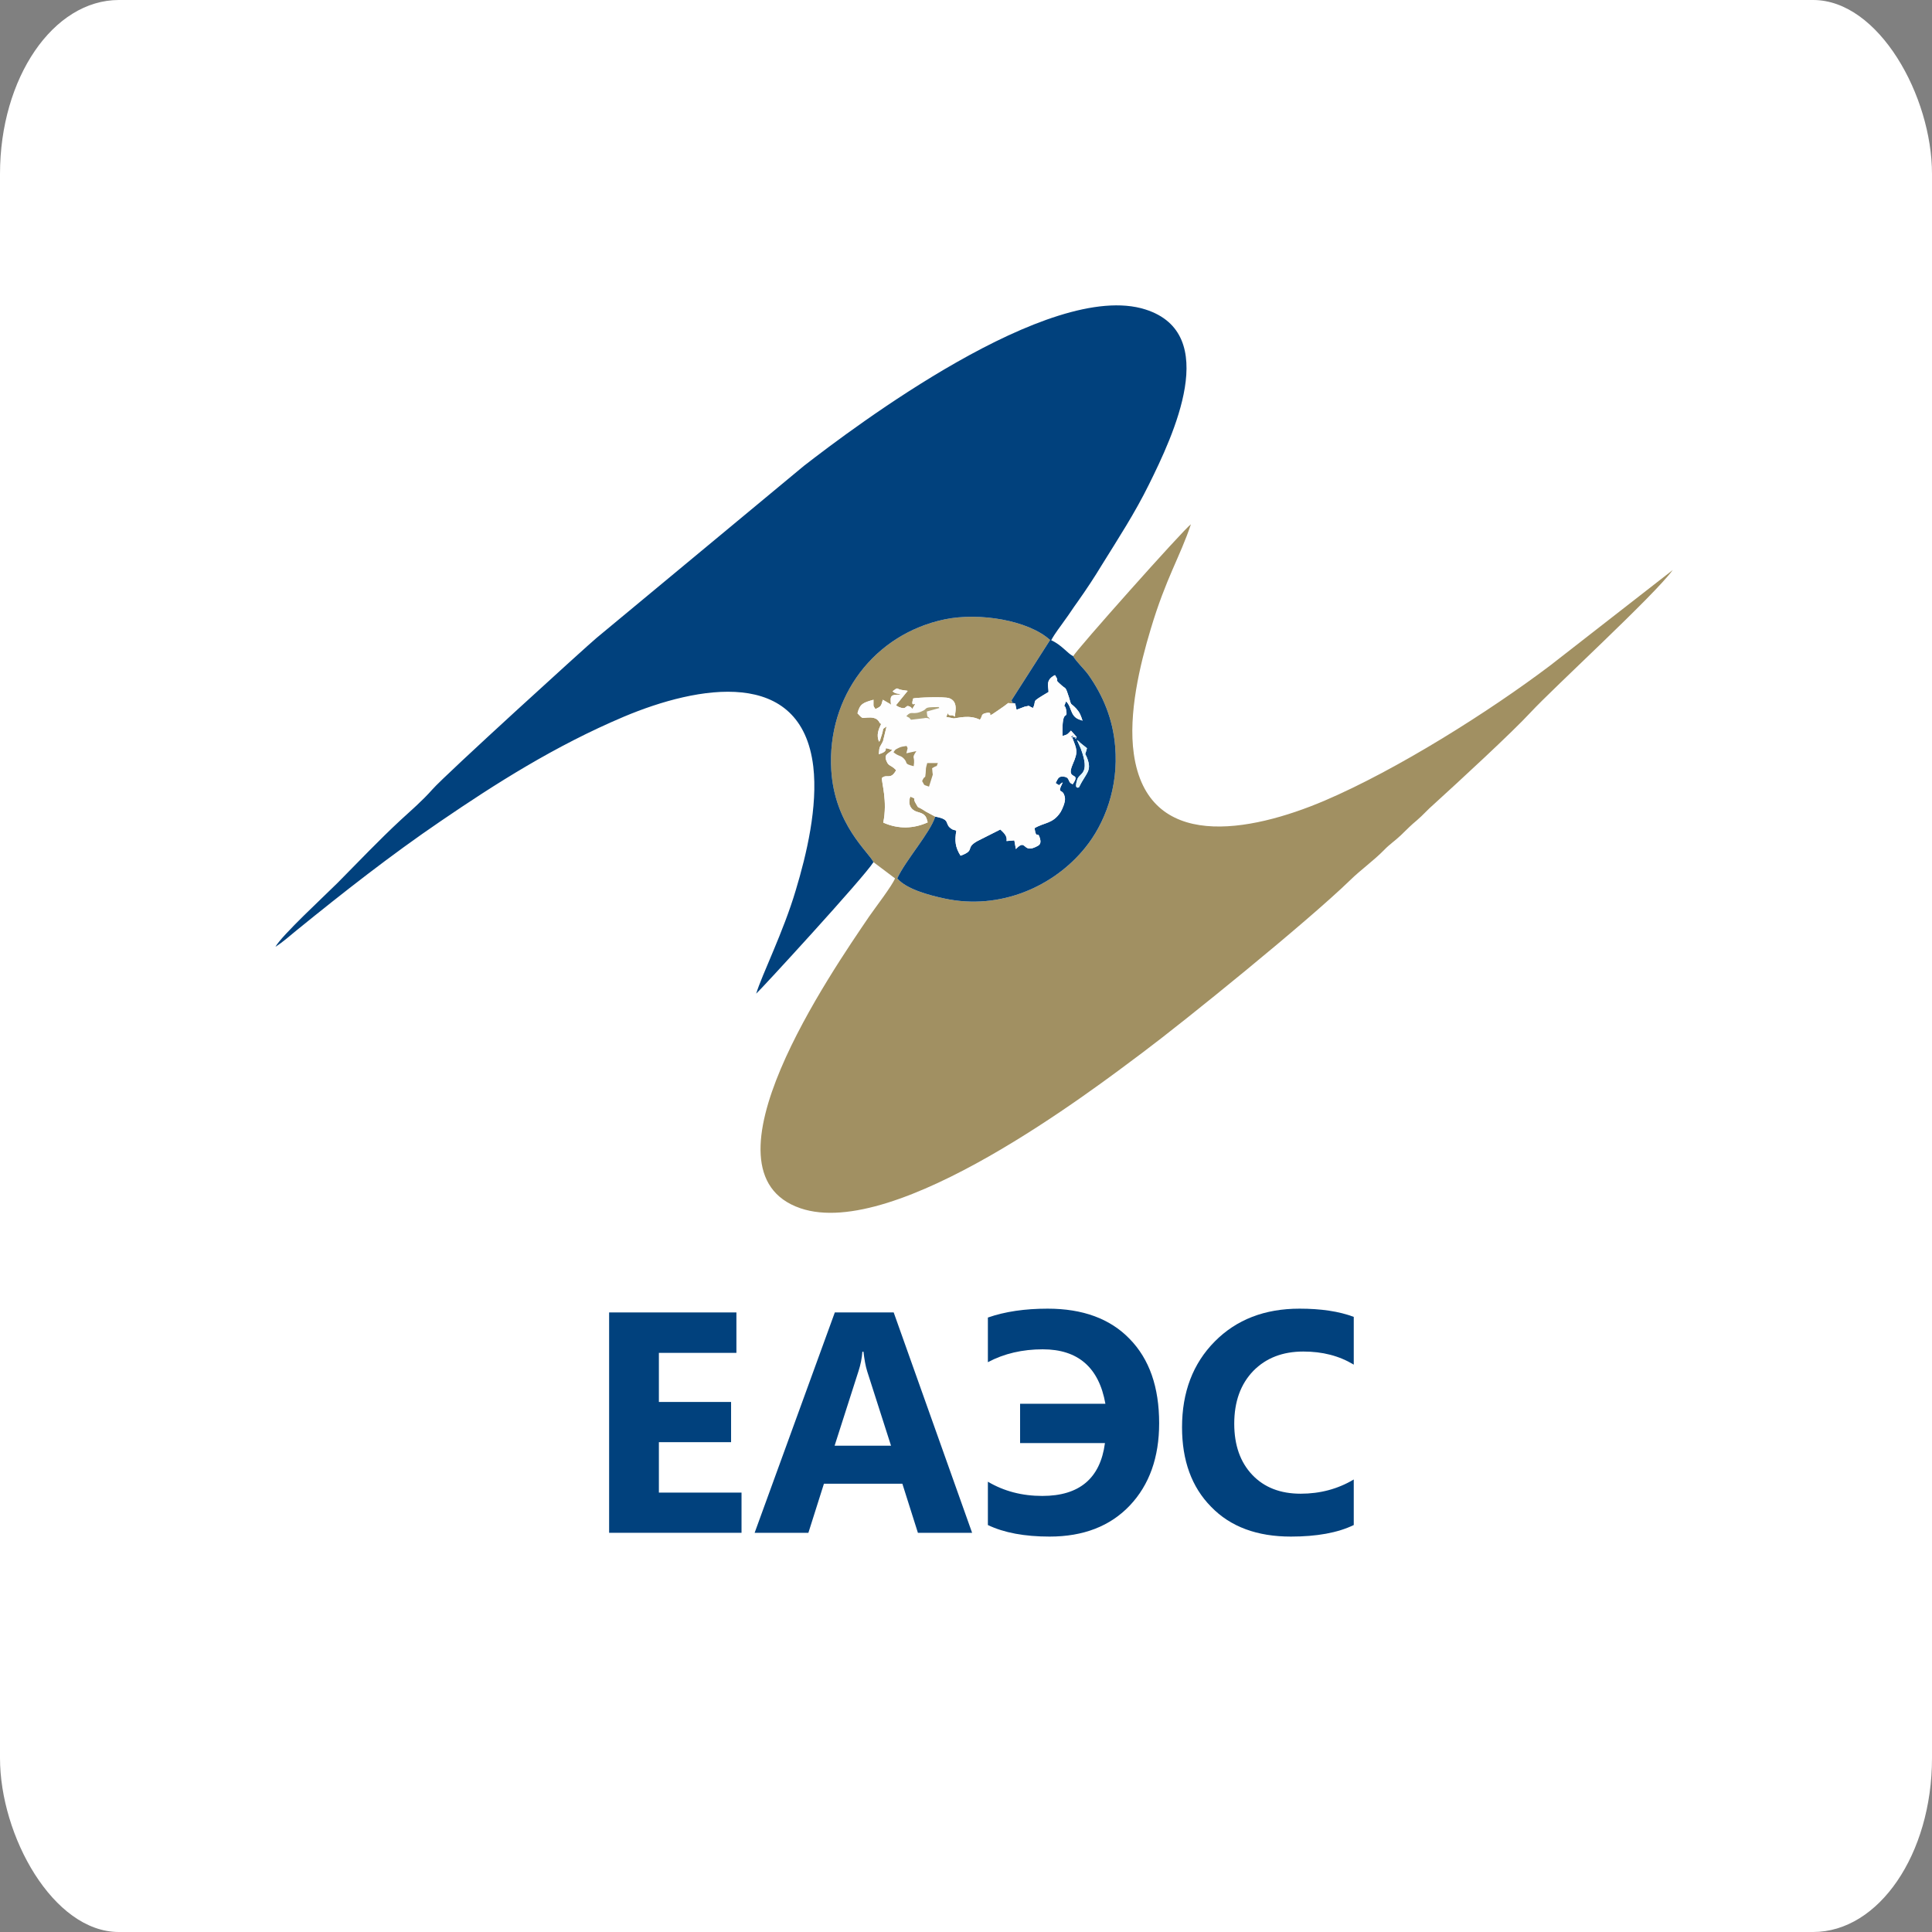 <?xml version="1.0" encoding="UTF-8"?>
<!DOCTYPE svg PUBLIC "-//W3C//DTD SVG 1.1//EN" "http://www.w3.org/Graphics/SVG/1.1/DTD/svg11.dtd">
<!-- Creator: CorelDRAW 2021.5 -->
<svg xmlns="http://www.w3.org/2000/svg" xml:space="preserve" width="150px" height="150px" version="1.1" style="shape-rendering:geometricPrecision; text-rendering:geometricPrecision; image-rendering:optimizeQuality; fill-rule:evenodd; clip-rule:evenodd"
viewBox="0 0 869.7 869.7"
 xmlns:xlink="http://www.w3.org/1999/xlink"
 xmlns:xodm="http://www.corel.com/coreldraw/odm/2003">
 <rect x="0" y="0" width="869.7" height="869.7" fill="#808080" stroke="none"/>
 <defs>
  <style type="text/css">
   <![CDATA[
    .fil2 {fill:#01417D}
    .fil1 {fill:#A19062}
    .fil5 {fill:#AEA379}
    .fil4 {fill:#E7F8FE}
    .fil3 {fill:#FEFEFE}
    .fil0 {fill:white}
    .fil6 {fill:#01417D;fill-rule:nonzero}
   ]]>
  </style>
 </defs>
 <g id="Слой_x0020_1">
  <rect class="fil0" width="869.7" height="869.7" rx="53.5" ry="78.3"/>
  <g id="_1912295787808">
   <path class="fil1" d="M483.1 295.4c1.6,2.7 4.5,5.2 6.8,8.3 6.6,9.3 11.1,20 12.1,32.3 1.6,18.5 -4.8,34.9 -13.5,45.6 -14.2,17.6 -38.4,28.2 -63.2,22.9 -7.5,-1.6 -17.3,-4.3 -21.4,-9.1 3.8,-8.2 14.9,-20.6 17.1,-27.8l-4.3 -2.3c-4.6,-3.1 -2.7,-0.7 -4.5,-3.7 -1.6,-2.6 0.8,-1.7 -2.4,-3 -0.9,2 -0.9,5.7 3.2,6.9 0.2,0.1 0.5,0.1 0.7,0.2 3.1,0.9 3.3,2.3 3.9,4.5 -6.2,2.8 -13,3.2 -20,0.1 2,-9.7 -0.8,-18 -0.6,-20.1 2.3,-2 3.9,1.1 6.4,-3.5 -2.4,-2.5 -3.3,-1.7 -4.2,-3.8 -1.6,-3.4 0.7,-3.5 2.5,-5.3 -6.1,-1.9 0.2,0.1 -6.1,1.9 0.3,-4.1 0.4,-2.7 1.9,-5.9l1.6 -6.6c-2.6,1.9 -0.8,0 -2.5,4.8 -0.8,2.2 0.2,0.5 -0.9,2.1 -1.3,-3.1 -0.2,-5.5 0.9,-7.9 -0.1,-0.1 -0.3,-0.6 -0.4,-0.5 -0.3,0.6 -0.2,-2.3 -4.2,-2.5 -4.4,-0.1 -3.1,1.2 -6,-1.9 1.1,-4.4 2.7,-4.8 7.2,-6.1 0.1,3 -0.4,2.4 0.9,4.2 2.4,-1.2 2.5,-1.1 3.3,-4.2l3.1 1.8c0.2,0.1 0.4,0.3 0.6,0.5 -0.5,-4.4 -0.1,-4.6 4.4,-4.6 -1.5,-0.8 -2.1,-0.1 -3.7,-1.5 2.8,-2.2 1.5,-1 4.2,-0.6l2.1 0.3c0.2,0 0.4,0.1 0.5,0.1l-5.3 6.5c0.2,0.1 1,0.6 1.2,0.7 4.4,1.9 2.5,-1.7 5.6,0.2l0.4 0.5c0,0.1 0,0.3 0.1,0.3 3.5,-5.3 -1.3,0.9 0.5,-4.8 1.7,-0.4 13.9,-0.9 16.2,-0.1 2.9,1.1 3.1,3.6 2.8,6.1 -0.5,3.8 0.1,1.5 -1.8,1.6 -2.9,0.3 -0.3,-3.3 -2.4,0.7l3.4 0.7c1.8,-0.1 7.1,-1.8 11.8,0.6 1.3,-1.6 0.3,-2.5 2.7,-3 5.1,-1.1 -2.7,4.5 8.2,-3.1 3.2,-2.3 0.5,-1.1 5,-1.2 -3.2,-0.9 -0.4,-0.1 -1.7,-1.4l17.4 -27.2c-9.8,-8.9 -31.8,-12.5 -47.4,-9.3 -31.6,6.6 -53.1,34.6 -51.1,67.9 1.5,24.6 16.9,36.9 19,41.4l9.7 7.3c-1.2,3.2 -8.9,13.2 -11.6,17.1 -16.6,24.5 -79.3,114.8 -31,131.4 43,14.7 132,-53.6 154.2,-70.2 18.7,-14 73.7,-58.5 93.3,-77.5 4.8,-4.7 10.5,-8.7 15.3,-13.6 2.5,-2.6 5,-4.2 7.5,-6.6 3,-2.9 4.3,-4.3 7.3,-6.8 2.8,-2.4 4.7,-4.7 7.6,-7.2 11.2,-10.2 34.9,-32 43.6,-41.4 10.4,-11.2 55.5,-52.5 63.9,-64l-55.2 43c-27.4,20.7 -68.7,46.8 -101.7,60.9 -33.5,14.2 -79.4,23 -85.7,-21.1 -2.6,-18.1 2.8,-40.3 7.6,-56.2 6.9,-23.1 13.2,-32.5 18.1,-47.2 -3.4,2.4 -51.9,56.9 -53,59.4z"/>
   <path class="fil2" d="M485.7 354.4c0,0 -2.3,1.3 -0.8,-3.4 0.9,-3.2 6.1,-2.2 1.6,-14.1l-1.7 -3.8c1.2,0.9 0.5,0.3 1.5,1.3l3 2.4c-1,4.1 -1.1,1.4 0.1,4.5 2.2,5.9 -0.4,6.4 -3.7,13.1zm-92.5 33.7c-2.1,-4.5 -17.5,-16.8 -19,-41.4 -2,-33.3 19.5,-61.3 51.1,-67.9 15.6,-3.2 37.6,0.4 47.4,9.3l-17.4 27.2c1.3,1.3 -1.5,0.5 1.7,1.4l0.6 2.8c0.3,-0.1 3.7,-1.4 3.7,-1.4 3,-0.5 0.8,-0.6 3.7,0.6 2,-4.1 -1.7,-2 7,-7.2 0,-2.6 -1.5,-5.4 2.9,-7.6 2.6,3.9 -1.1,1 3.2,4.8 1.7,1.5 1.5,0.2 3.1,5.2 1.3,4.4 0.4,2 3.3,5.1 1.6,1.8 2,3 2.8,5.4 -2.3,-0.7 -3.6,-1.3 -4.7,-3.5 -0.9,-1.9 -1.1,-3.6 -2.7,-5.2 -1.5,3.7 -0.5,0.9 0,3.7 1,5.5 -2,-1.7 -1.6,11.9 2.6,-0.8 2,-0.6 3.8,-2.4l2.6 2.9c-2.1,1.7 1.3,0.1 -1.2,0.1 -4,-0.1 1.8,-1.4 -0.9,-0.1 2.1,5.6 2.9,6.3 0.3,12.2 -3.4,7.8 4.1,3 0,9 -2.6,-0.8 -0.9,-3.1 -4.2,-3.4 -2.1,-0.2 -2.4,0.7 -3.5,2.9 2.6,1.5 0.6,1.1 3.2,-0.3 -3,6.2 0.2,1.8 1,7.1 0.2,1.7 -1.1,4.8 -2,6.3 -3.5,5.3 -7.1,4.5 -11.7,7.2 0.8,5.5 1.4,0.7 2.5,4.8 0.6,2.5 -0.5,3 -2.3,3.8 -5.6,2.5 -3.9,-4.1 -8.6,0.8l-0.7 -3.9 -3.5 0.3c0.4,-2.2 -1.1,-3.6 -2.8,-5.2l-10.3 5.2c-5.8,3.2 -0.7,4.1 -7.6,6.6 -2.4,-3.8 -2.7,-6.7 -1.9,-11.3l-1.7 -0.5c-4.3,-2.4 -0.1,-4.4 -7.8,-5.8 -2.2,7.2 -13.3,19.6 -17.1,27.8 4.1,4.8 13.9,7.5 21.4,9.1 24.8,5.3 49,-5.3 63.2,-22.9 8.7,-10.7 15.1,-27.1 13.5,-45.6 -1,-12.3 -5.5,-23 -12.1,-32.3 -2.3,-3.1 -5.2,-5.6 -6.8,-8.3 -2.6,-1.3 -5.2,-5.1 -9.9,-7.2 2,-3.6 3.9,-5.8 6.1,-9 2.3,-3.1 3.6,-5.3 5.8,-8.3 4.1,-5.8 7.4,-10.8 11.1,-16.9 7.2,-11.6 14.7,-23.1 21,-35.9 10.9,-22 32.7,-67.9 -1.6,-78.8 -43.1,-13.7 -131.5,53.2 -153.7,70.4l-93.4 77.5c-4.1,3.4 -68,61.5 -73.8,68.1 -4.7,5.3 -9.3,9.2 -14.3,13.8 -9.9,9.2 -18.8,18.6 -28.5,28.4 -5.4,5.4 -25.1,23.6 -27.9,28.7 3.6,-2.3 6.4,-4.9 9.5,-7.4 20.8,-16.9 42.6,-34 64.8,-49.1 24.6,-16.8 51.4,-33.9 82.6,-47.1 33.3,-14 79.8,-22.5 85.2,22.4 2.1,18.1 -3,39.6 -7.9,55.8 -5.5,18.6 -15.3,38.2 -17.8,46.5 2,-1.7 48.4,-52.2 52.8,-59.2z"/>
   <path class="fil3" d="M415.1 351.6c1.4,-3.2 1.3,-0.3 1.6,-3.6 0.2,-2.7 -0.1,-1.5 0.7,-4.5l4.8 0c-1.2,2.4 0.8,0.3 -2.6,2.3 0,0.8 0.3,2.9 0.3,2.9l-1.7 5.4c-2.8,-1 -1.8,-0.3 -3.1,-2.5zm-12.9 -13c1,-1.2 0.4,-1 2.5,-2 1,-0.5 2,-0.6 3.4,-0.8 0.7,1.4 0.5,0.6 -0.1,3.3l4.5 -1c-2.5,3.9 -0.4,1.7 -1.2,6.8 -4.8,-1.2 -2.3,-1.3 -4.5,-3.5 -1.5,-1.5 -2.4,-0.9 -4.6,-2.8zm5.8 -16.2c2.5,-2.9 2.8,0 7.8,-2.6 1.6,-0.9 0.2,-1.5 5.7,-1.5 1.9,0 0.6,-0.2 1.4,0.4l-5.7 1.6c0.3,4 0.5,1.3 1.4,3.6 -0.5,-0.3 -0.1,-0.6 -1.5,-0.7 -0.2,0 -0.4,0 -0.6,0 -0.1,0 -0.4,0.1 -0.5,0.1l-5.9 0.7c-1.4,-1.5 0,-0.4 -2.1,-1.6zm49 -5.7c-4.5,0.1 -1.8,-1.1 -5,1.2 -10.9,7.6 -3.1,2 -8.2,3.1 -2.4,0.5 -1.4,1.4 -2.7,3 -4.7,-2.4 -10,-0.7 -11.8,-0.6l-3.4 -0.7c2.1,-4 -0.5,-0.4 2.4,-0.7 1.9,-0.1 1.3,2.2 1.8,-1.6 0.3,-2.5 0.1,-5 -2.8,-6.1 -2.3,-0.8 -14.5,-0.3 -16.2,0.1 -1.8,5.7 3,-0.5 -0.5,4.8 -0.1,0 -0.1,-0.2 -0.1,-0.3l-0.4 -0.5c-3.1,-1.9 -1.2,1.7 -5.6,-0.2 -0.2,-0.1 -1,-0.6 -1.2,-0.7l5.3 -6.5c-0.1,0 -0.3,-0.1 -0.5,-0.1l-2.1 -0.3c-2.7,-0.4 -1.4,-1.6 -4.2,0.6 1.6,1.4 2.2,0.7 3.7,1.5 -4.5,0 -4.9,0.2 -4.4,4.6 -0.2,-0.2 -0.4,-0.4 -0.6,-0.5l-3.1 -1.8c-0.8,3.1 -0.9,3 -3.3,4.2 -1.3,-1.8 -0.8,-1.2 -0.9,-4.2 -4.5,1.3 -6.1,1.7 -7.2,6.1 2.9,3.1 1.6,1.8 6,1.9 4,0.2 3.9,3.1 4.2,2.5 0.1,-0.1 0.3,0.4 0.4,0.5 -1.1,2.4 -2.2,4.8 -0.9,7.9 1.1,-1.6 0.1,0.1 0.9,-2.1 1.7,-4.8 -0.1,-2.9 2.5,-4.8l-1.6 6.6c-1.5,3.2 -1.6,1.8 -1.9,5.9 6.3,-1.8 0,-3.8 6.1,-1.9 -1.8,1.8 -4.1,1.9 -2.5,5.3 0.9,2.1 1.8,1.3 4.2,3.8 -2.5,4.6 -4.1,1.5 -6.4,3.5 -0.2,2.1 2.6,10.4 0.6,20.1 7,3.1 13.8,2.7 20,-0.1 -0.6,-2.2 -0.8,-3.6 -3.9,-4.5 -0.2,-0.1 -0.5,-0.1 -0.7,-0.2 -4.1,-1.2 -4.1,-4.9 -3.2,-6.9 3.2,1.3 0.8,0.4 2.4,3 1.8,3 -0.1,0.6 4.5,3.7l4.3 2.3c7.7,1.4 3.5,3.4 7.8,5.8l1.7 0.5c-0.8,4.6 -0.5,7.5 1.9,11.3 6.9,-2.5 1.8,-3.4 7.6,-6.6l10.3 -5.2c1.7,1.6 3.2,3 2.8,5.2l3.5 -0.3 0.7 3.9c4.7,-4.9 3,1.7 8.6,-0.8 1.8,-0.8 2.9,-1.3 2.3,-3.8 -1.1,-4.1 -1.7,0.7 -2.5,-4.8 4.6,-2.7 8.2,-1.9 11.7,-7.2 0.9,-1.5 2.2,-4.6 2,-6.3 -0.8,-5.3 -4,-0.9 -1,-7.1 -2.6,1.4 -0.6,1.8 -3.2,0.3 1.1,-2.2 1.4,-3.1 3.5,-2.9 3.3,0.3 1.6,2.6 4.2,3.4 4.1,-6 -3.4,-1.2 0,-9 2.6,-5.9 1.8,-6.6 -0.3,-12.2 2.7,-1.3 -3.1,0 0.9,0.1 2.5,0 -0.9,1.6 1.2,-0.1l-2.6 -2.9c-1.8,1.8 -1.2,1.6 -3.8,2.4 -0.4,-13.6 2.6,-6.4 1.6,-11.9 -0.5,-2.8 -1.5,0 0,-3.7 1.6,1.6 1.8,3.3 2.7,5.2 1.1,2.2 2.4,2.8 4.7,3.5 -0.8,-2.4 -1.2,-3.6 -2.8,-5.4 -2.9,-3.1 -2,-0.7 -3.3,-5.1 -1.6,-5 -1.4,-3.7 -3.1,-5.2 -4.3,-3.8 -0.6,-0.9 -3.2,-4.8 -4.4,2.2 -2.9,5 -2.9,7.6 -8.7,5.2 -5,3.1 -7,7.2 -2.9,-1.2 -0.7,-1.1 -3.7,-0.6 0,0 -3.4,1.3 -3.7,1.4l-0.6 -2.8z"/>
   <path class="fil1" d="M402.2 338.6c2.2,1.9 3.1,1.3 4.6,2.8 2.2,2.2 -0.3,2.3 4.5,3.5 0.8,-5.1 -1.3,-2.9 1.2,-6.8l-4.5 1c0.6,-2.7 0.8,-1.9 0.1,-3.3 -1.4,0.2 -2.4,0.3 -3.4,0.8 -2.1,1 -1.5,0.8 -2.5,2z"/>
   <path class="fil4" d="M485.7 354.4c3.3,-6.7 5.9,-7.2 3.7,-13.1 -1.2,-3.1 -1.1,-0.4 -0.1,-4.5l-3 -2.4c-1,-1 -0.3,-0.4 -1.5,-1.3l1.7 3.8c4.5,11.9 -0.7,10.9 -1.6,14.1 -1.5,4.7 0.8,3.4 0.8,3.4z"/>
   <path class="fil1" d="M415.1 351.6c1.3,2.2 0.3,1.5 3.1,2.5l1.7 -5.4c0,0 -0.3,-2.1 -0.3,-2.9 3.4,-2 1.4,0.1 2.6,-2.3l-4.8 0c-0.8,3 -0.5,1.8 -0.7,4.5 -0.3,3.3 -0.2,0.4 -1.6,3.6z"/>
   <path class="fil5" d="M408 322.4c2.1,1.2 0.7,0.1 2.1,1.6l5.9 -0.7c0.1,0 0.4,-0.1 0.5,-0.1 0.2,0 0.4,0 0.6,0 1.4,0.1 1,0.4 1.5,0.7 -0.9,-2.3 -1.1,0.4 -1.4,-3.6l5.7 -1.6c-0.8,-0.6 0.5,-0.4 -1.4,-0.4 -5.5,0 -4.1,0.6 -5.7,1.5 -5,2.6 -5.3,-0.3 -7.8,2.6z"/>
  </g>
  <polygon class="fil6" points="333.8,690 274.2,690 274.2,590.8 331.5,590.8 331.5,609 296.6,609 296.6,631.1 329.1,631.1 329.1,649.2 296.6,649.2 296.6,671.9 333.8,671.9 "/>
  <path id="_1" class="fil6" d="M437.6 690l-24.4 0 -7 -22.1 -35.3 0 -7 22.1 -24.2 0 36.1 -99.2 26.5 0 35.3 99.2zm-36.5 -39.2l-10.7 -33.4c-0.8,-2.5 -1.3,-5.5 -1.7,-8.9l-0.5 0c-0.2,2.9 -0.8,5.8 -1.7,8.6l-10.8 33.7 25.4 0z"/>
  <path id="_2" class="fil6" d="M444.7 686.5l0 -19.5c7.3,4.3 15.4,6.4 24.5,6.4 16.7,0 26.1,-7.9 28.2,-23.8l-38.2 0 0 -17.7 38.4 0c-2.9,-16.3 -12.3,-24.5 -28.2,-24.5 -9.1,0 -17.4,1.9 -24.7,5.8l0 -20.1c7.7,-2.7 16.7,-4 26.9,-4 15.8,0 28.1,4.5 36.9,13.6 8.9,9.1 13.3,21.7 13.3,38 0,15.3 -4.4,27.7 -13.2,37 -8.8,9.3 -20.9,14 -36.1,14 -11.2,0 -20.5,-1.7 -27.8,-5.2z"/>
  <path id="_3" class="fil6" d="M609.4 686.5c-7.2,3.5 -16.7,5.2 -28.3,5.2 -15.2,0 -27.2,-4.4 -35.9,-13.4 -8.8,-8.9 -13.1,-20.9 -13.1,-35.8 0,-15.8 4.9,-28.7 14.7,-38.6 9.8,-9.9 22.5,-14.8 38.2,-14.8 9.6,0 17.8,1.2 24.4,3.7l0 21.5c-6.6,-4 -14.1,-5.9 -22.7,-5.9 -9.3,0 -16.8,2.9 -22.5,8.7 -5.7,5.9 -8.6,13.8 -8.6,23.8 0,9.6 2.7,17.3 8.1,23 5.4,5.7 12.7,8.5 21.8,8.5 8.7,0 16.7,-2.1 23.9,-6.4l0 20.5z"/>
 </g>
</svg>
